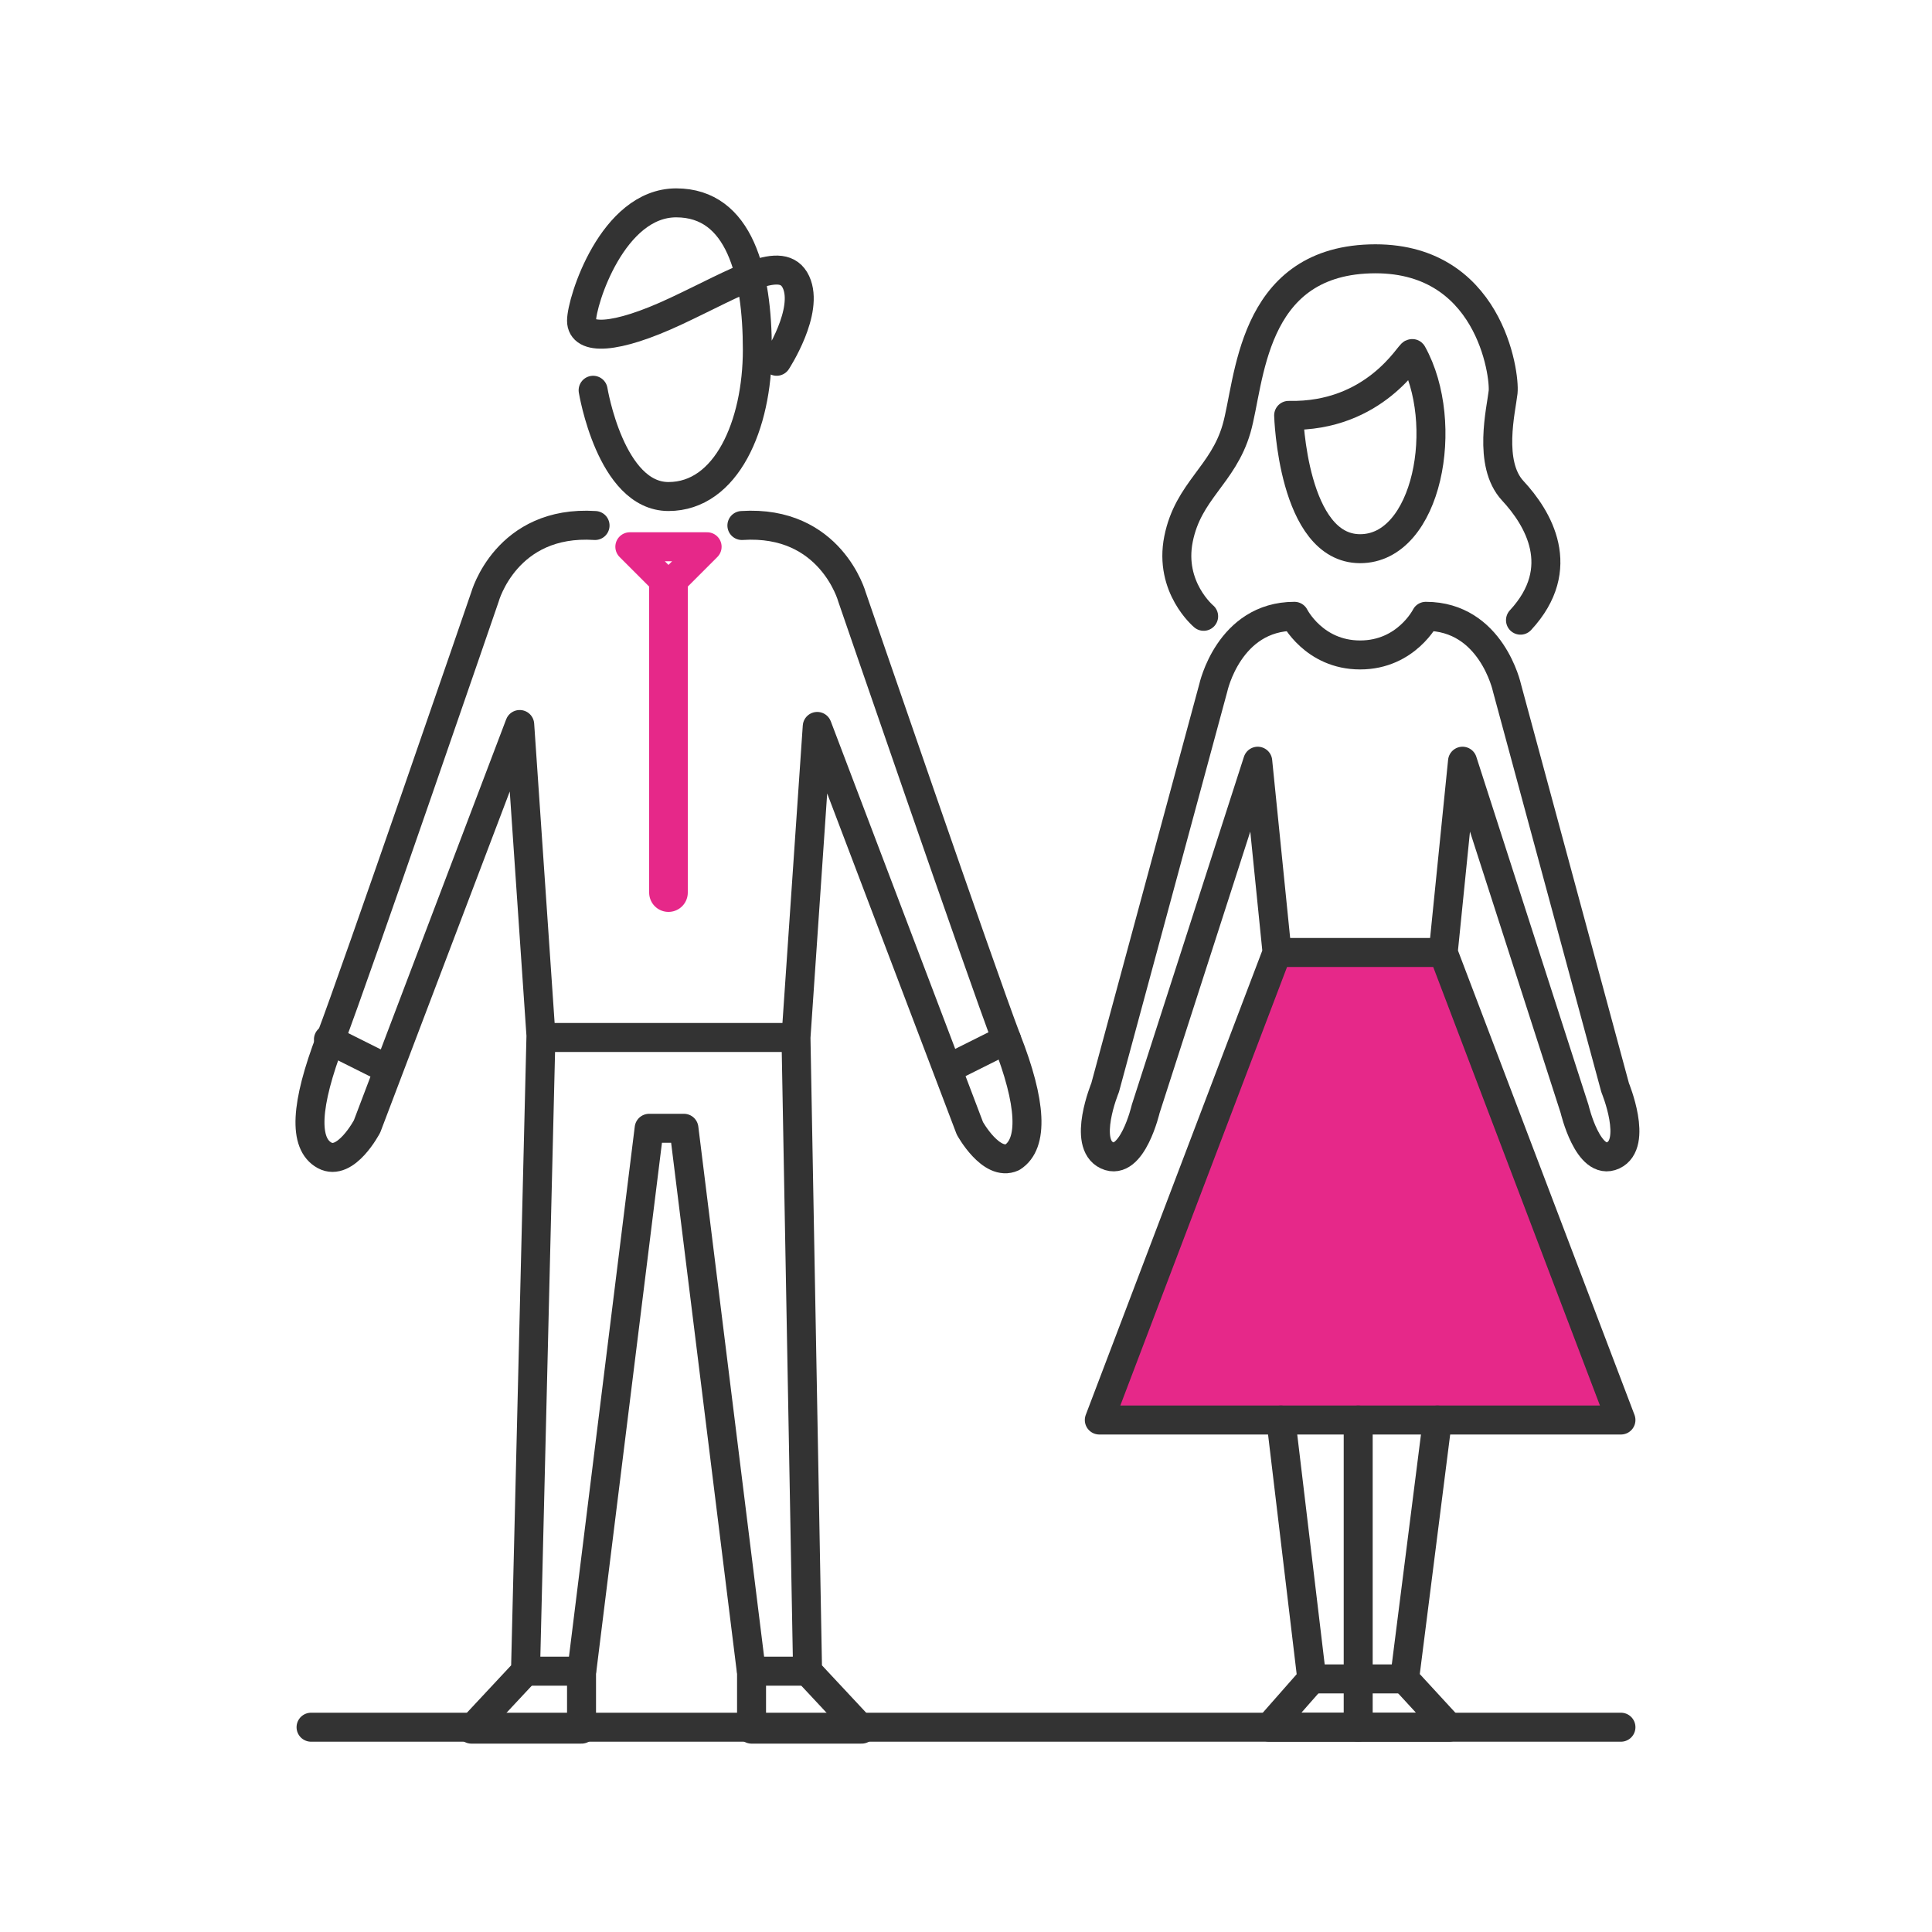 <?xml version="1.0" encoding="utf-8"?>
<!-- Generator: Adobe Illustrator 24.2.1, SVG Export Plug-In . SVG Version: 6.00 Build 0)  -->
<svg version="1.1" id="レイヤー_1" xmlns="http://www.w3.org/2000/svg" xmlns:xlink="http://www.w3.org/1999/xlink" x="0px"
	 y="0px" viewBox="0 0 100 100" style="enable-background:new 0 0 100 100;" xml:space="preserve">
<style type="text/css">
	.st0{fill:#E62889;}
	.st1{fill:none;stroke:#333333;stroke-width:1.5;stroke-linecap:round;stroke-linejoin:round;stroke-miterlimit:10;}
	.st2{fill:none;stroke:#E62889;stroke-width:2;stroke-linecap:round;stroke-linejoin:round;stroke-miterlimit:10;}
	.st3{fill:none;stroke:#E62889;stroke-width:1.5;stroke-linecap:round;stroke-linejoin:round;stroke-miterlimit:10;}
</style>
<g>
	<g>
		<polygon class="st0" points="56.9,73.5 66.5,49.3 74.2,49.3 83.9,73.5 		"/>
		<path class="st1" d="M66.7,21.5c0,0,0.2,6.9,3.7,6.9s4.7-6.5,2.7-10.1C73,18.2,71.2,21.6,66.7,21.5z"/>
		<path class="st1" d="M62.3,31.9c0,0-1.8-1.5-1.3-4s2.3-3.3,3-5.7c0.7-2.4,0.7-8.6,6.9-8.8c6.2-0.2,7,6,6.9,6.9S77,24,78.3,25.4
			s2.9,4,0.4,6.7"/>
		<path class="st1" d="M56.9,73.5l9.2-24.2l-1-9.9l-5.8,18c0,0-0.7,3-2,2.4s-0.1-3.5-0.1-3.5l5.6-20.7c0,0,0.8-3.7,4.2-3.7
			c0,0,1,2,3.4,2s3.4-2,3.4-2c3.4,0,4.2,3.7,4.2,3.7l5.6,20.7c0,0,1.2,2.9-0.1,3.5c-1.3,0.6-2-2.4-2-2.4l-5.8-18l-1,9.9l9.2,24.2
			H56.9z"/>
		<line class="st1" x1="66.1" y1="49.3" x2="74.7" y2="49.3"/>
		<g>
			<polyline class="st1" points="70.3,89.4 75,89.4 72.7,86.9 74.4,73.5 			"/>
			<polyline class="st1" points="66.3,73.5 67.9,86.9 65.7,89.4 70.3,89.4 70.3,73.5 			"/>
			<line class="st1" x1="67.9" y1="86.9" x2="72.7" y2="86.9"/>
		</g>
	</g>
	<line class="st1" x1="16.1" y1="89.4" x2="83.9" y2="89.4"/>
	<path class="st1" d="M30.8,27.2c-4.6-0.3-5.7,3.7-5.7,3.7s-6.7,19.5-8,22.9s-1.4,5.4-0.3,6s2.2-1.5,2.2-1.5l7.9-20.8L28,53.6
		l-0.8,32.9l-2.8,3h5.7v-2.9l3.5-28.2h1.8l3.5,28.2v2.9h5.7l-2.8-3l-0.6-32.8l1.1-16.1l7.9,20.8c0,0,1.1,2,2.2,1.5
		c1.1-0.7,1-2.8-0.3-6.1c-1.3-3.4-8-22.9-8-22.9s-1.1-4-5.7-3.7"/>
	<line class="st1" x1="28.2" y1="53.7" x2="41" y2="53.7"/>
	<line class="st1" x1="17" y1="53.8" x2="20" y2="55.3"/>
	<line class="st1" x1="49.1" y1="55.3" x2="52.1" y2="53.8"/>
	<line class="st1" x1="27.2" y1="86.5" x2="30.1" y2="86.5"/>
	<line class="st1" x1="38.9" y1="86.5" x2="41.8" y2="86.5"/>
	<path class="st1" d="M30.7,20.2c0,0,0.9,5.5,3.9,5.5s4.6-3.7,4.6-7.6s-0.9-7.6-4.2-7.6s-4.9,5.1-4.9,6.1s1.7,1,4.9-0.5
		s5.5-3,6.2-1.5s-1,4.1-1,4.1"/>
	<g>
		<line class="st2" x1="34.6" y1="30.3" x2="34.6" y2="46.2"/>
		<polygon class="st3" points="34.6,30.3 36.6,28.3 32.6,28.3 		"/>
	</g>
</g>
</svg>
